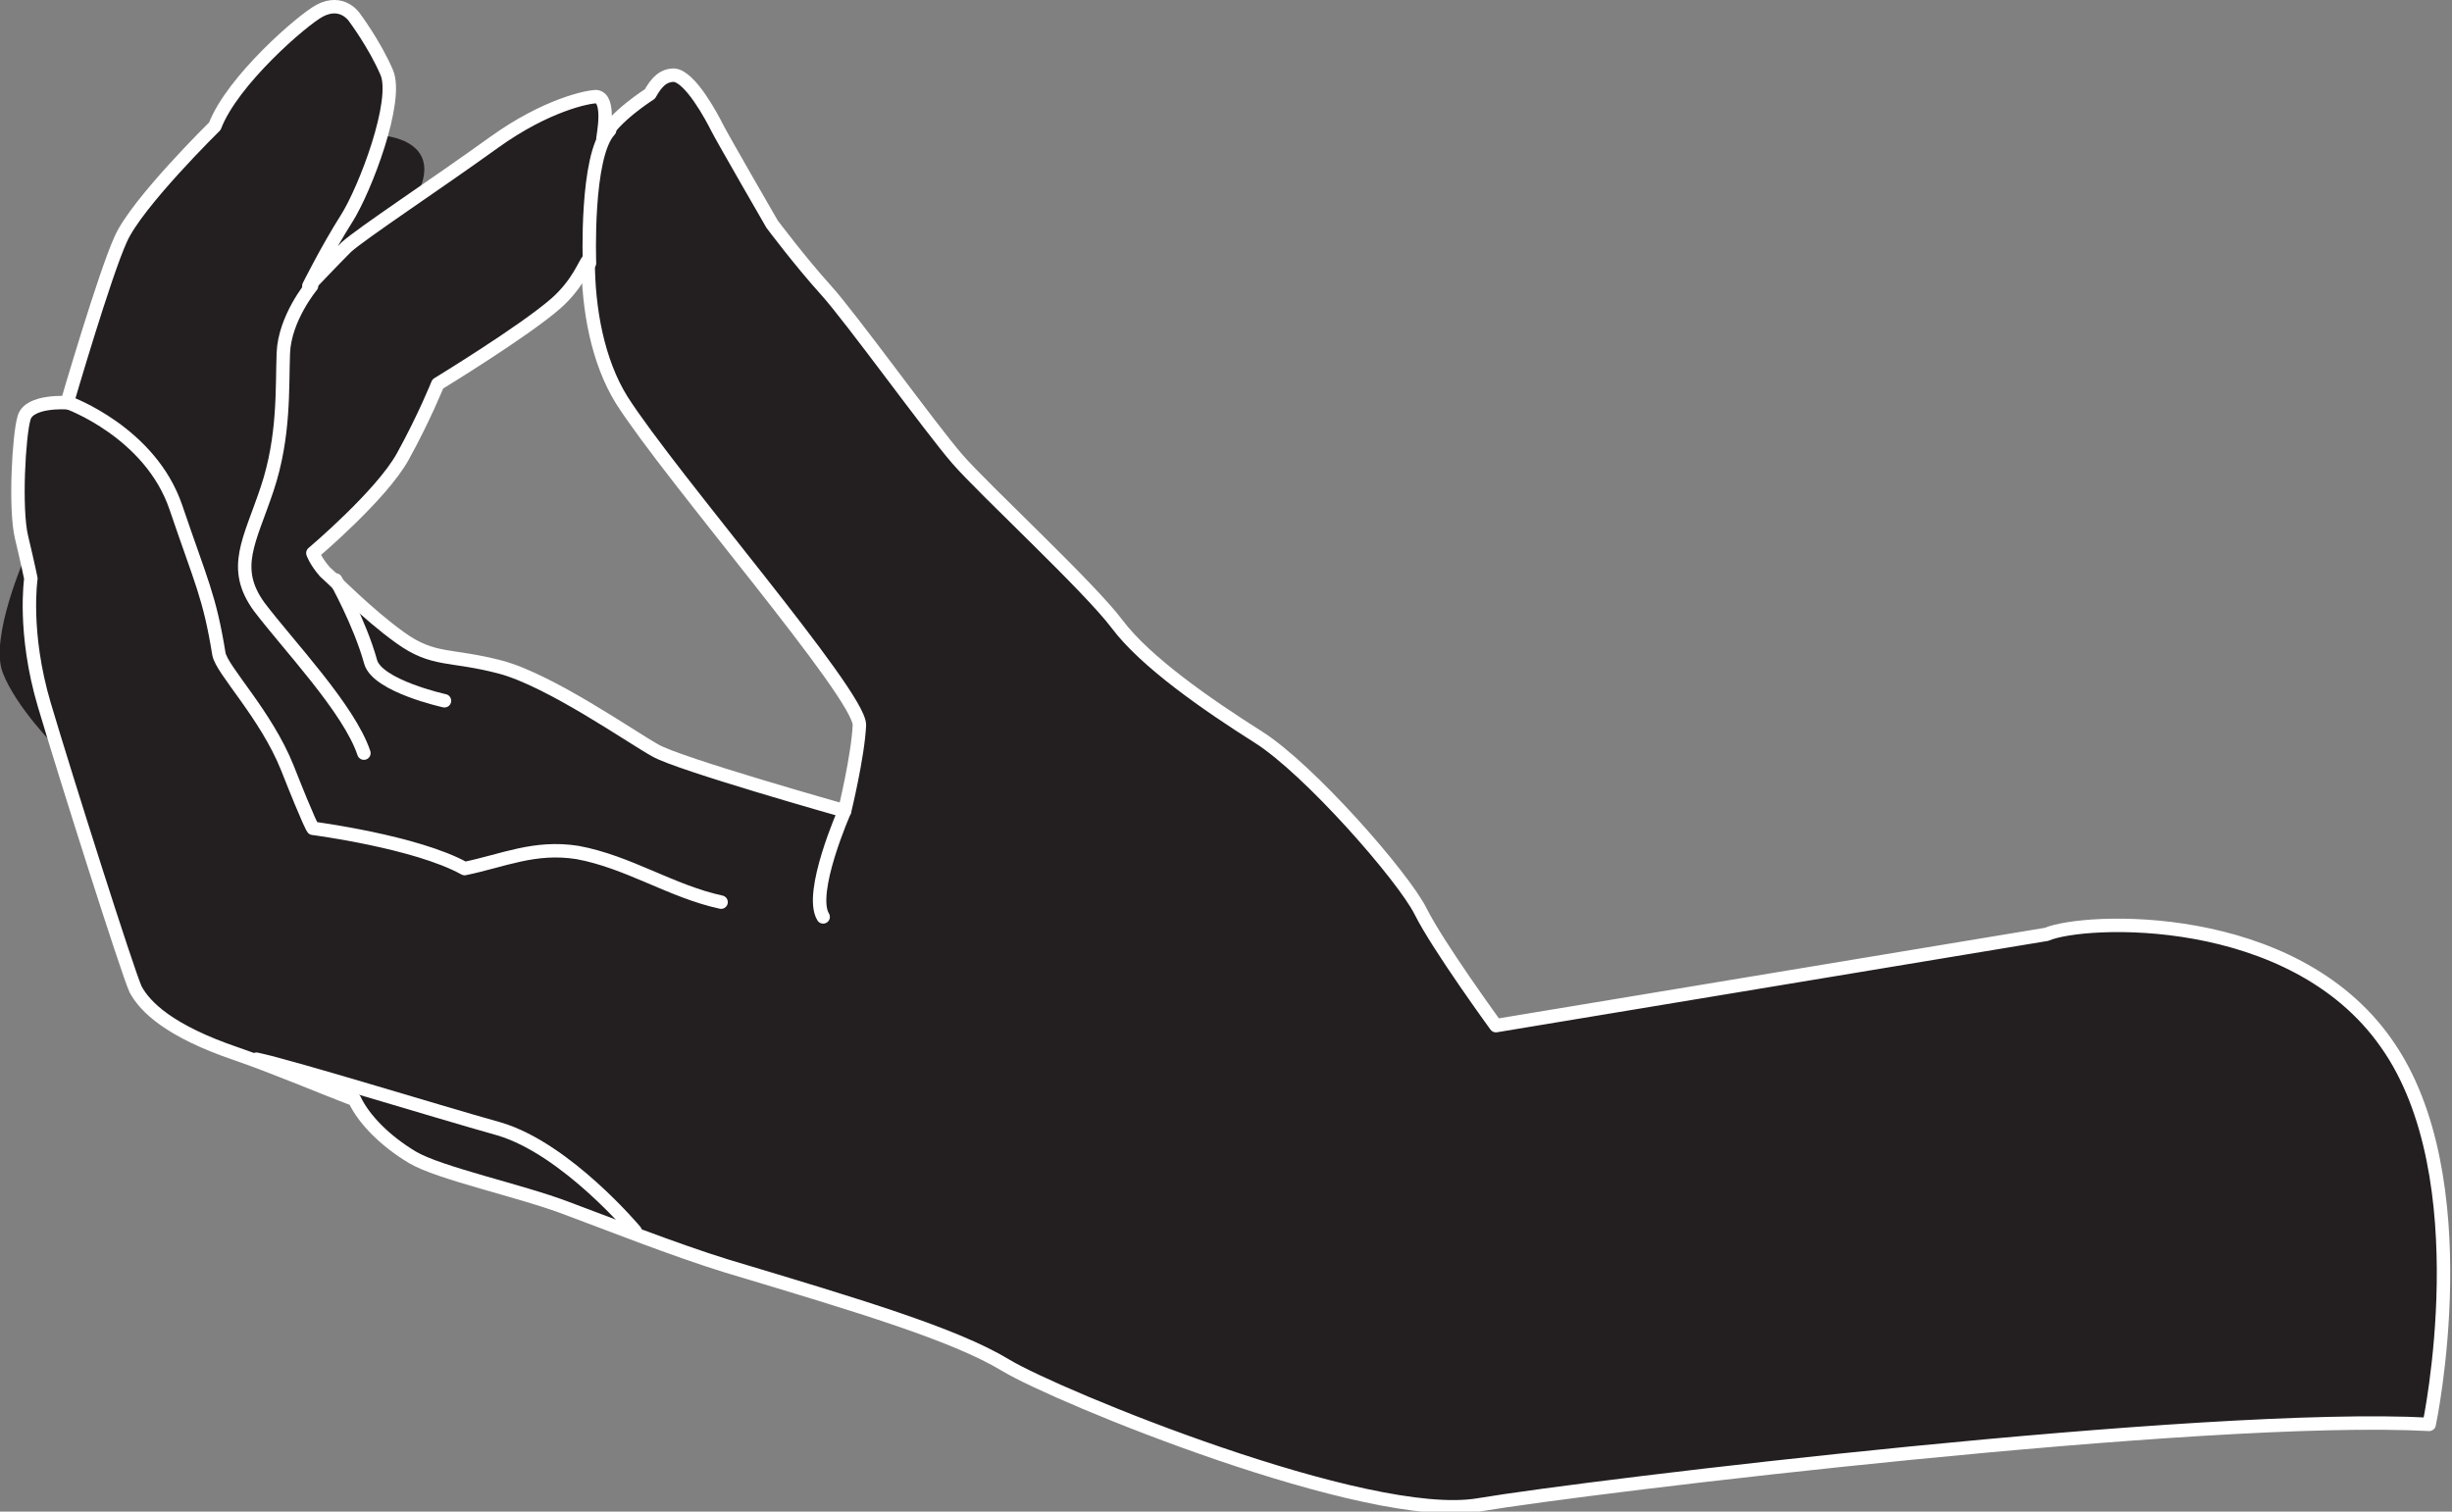 <?xml version="1.0" encoding="utf-8"?>
<!-- Generator: Adobe Illustrator 20.1.0, SVG Export Plug-In . SVG Version: 6.00 Build 0)  -->
<svg version="1.1" id="Guides" xmlns="http://www.w3.org/2000/svg" xmlns:xlink="http://www.w3.org/1999/xlink" x="0px" y="0px"
	 viewBox="0 0 182.6 112.6" style="enable-background:new 0 0 182.6 112.6;" xml:space="preserve">
<rect x="0" y="0" width="182.6" height="112.6" fill="#808080" stroke="none"/>
<style type="text/css">
	.st0{fill:#231F20;}
	.st1{fill:#231F20;stroke:#FFFFFF;stroke-linecap:round;stroke-linejoin:round;stroke-miterlimit:10;}
	.st2{fill:none;stroke:#FFFFFF;stroke-linecap:round;stroke-linejoin:round;stroke-miterlimit:10;}
</style>
<g>
	<path class="st0" d="M30.8,15c2.7-4.6-2.3-4.9-2.3-4.9l-6.4,9.3l2.9,2.2L30.8,15z"/>
	<path class="st0" d="M4.2,55.7c0,0-3-3-4-5.6s1.7-8.7,1.7-8.7S5.7,53.5,4.2,55.7z"/>
	<path class="st1" d="M1.6,40c0.5,2.1,0.7,3.1,0.7,3.1s-0.6,4,1,9.4s6.2,19.9,6.8,21.2c0.7,1.3,2.5,3.1,7.5,4.8
		c2.9,1,5.9,2.3,8.8,3.4c0.7,1.5,2.3,3.1,4.3,4.3c2,1.2,8.1,2.5,11.5,3.8c2.7,1,8,3.1,11.9,4.3c10,3,17,5.1,20.8,7.4
		c3.8,2.3,26.9,11.8,35.2,10.4s54.1-6.9,70.8-6c0,0,3.9-18.4-3.2-28.4c-7-10-22.5-9.3-25.3-8.1l-41,6.8c0,0-4.3-5.9-5.6-8.5
		c-1.3-2.6-8.3-10.6-12.1-13c-3.8-2.4-8.4-5.6-10.5-8.4c-2.1-2.8-9.9-10-11.9-12.3c-2-2.3-7.9-10.5-9.8-12.6c-1.9-2.1-4-4.9-4-4.9
		s-3.7-6.4-4.1-7.2s-2-3.8-3.2-3.9c-0.8,0-1.3,0.5-1.8,1.4c0,0-2.7,1.7-3.5,3.3c0-0.1,0.6-3-0.5-3.1c-0.6,0-3.7,0.6-7.6,3.4
		c-4.3,3.1-9.9,6.8-11,7.8c-1.1,1.1-2.8,2.9-2.8,2.9s1.4-2.8,2.8-5c1.4-2.2,3.9-8.8,3-10.9c-0.9-2.1-2.4-4.1-2.4-4.1
		s-0.9-1.4-2.6-0.5c-1.3,0.7-6.5,5.2-7.8,8.6c0,0-5.8,5.7-7,8.4c-1.2,2.6-4,12.2-4,12.2s-2.8-0.2-3.2,1.1C1.4,32.4,1.1,37.9,1.6,40z
		 M23.3,41.2c0,0,5.1-4.3,6.7-7.2c1.6-2.9,2.6-5.4,2.6-5.4s6.4-3.9,8.8-6c1.7-1.5,2.2-3.1,2.4-3.2c0,3.6,0.7,7.5,2.5,10.4
		C50,35.6,64,51.7,64,54c-0.1,2.3-1.1,6.4-1.1,6.4s-12.4-3.5-14.1-4.5c-1.8-1-7.8-5.2-11.5-6.2c-3.8-1-5-0.4-7.5-2.2
		s-4.8-4.2-5.6-4.9C23.5,41.8,23.3,41.2,23.3,41.2z"/>
	<path class="st2" d="M5.1,30c0,0,6.1,2.2,8,7.8s2.5,6.6,3.2,10.9c0.2,1.2,3.5,4.5,5.1,8.5c1.7,4.3,1.9,4.5,1.9,4.5s7.7,1,11.3,3
		c2.9-0.6,5.2-1.7,8.4-1.2c3.8,0.7,7,2.9,10.7,3.7"/>
	<path class="st2" d="M23.2,21.3c0,0-2,2.4-2.1,5s0.1,6.2-1.2,10.1s-2.7,5.9-0.6,8.8c2.2,2.9,6.7,7.6,7.8,10.9"/>
	<path class="st2" d="M25,43.2c0,0,1.8,3.2,2.6,6.1c0.5,1.8,5.5,2.9,5.5,2.9"/>
	<path class="st2" d="M62.9,60.4c0,0-2.7,6.1-1.6,7.9"/>
	<path class="st2" d="M47.3,91.7c0,0-5.1-6.1-10.1-7.6c-5-1.4-15.3-4.6-18.1-5.2"/>
	<path class="st2" d="M43.9,19.6c0,0-0.3-8,1.5-9.9"/>
</g>
</svg>
